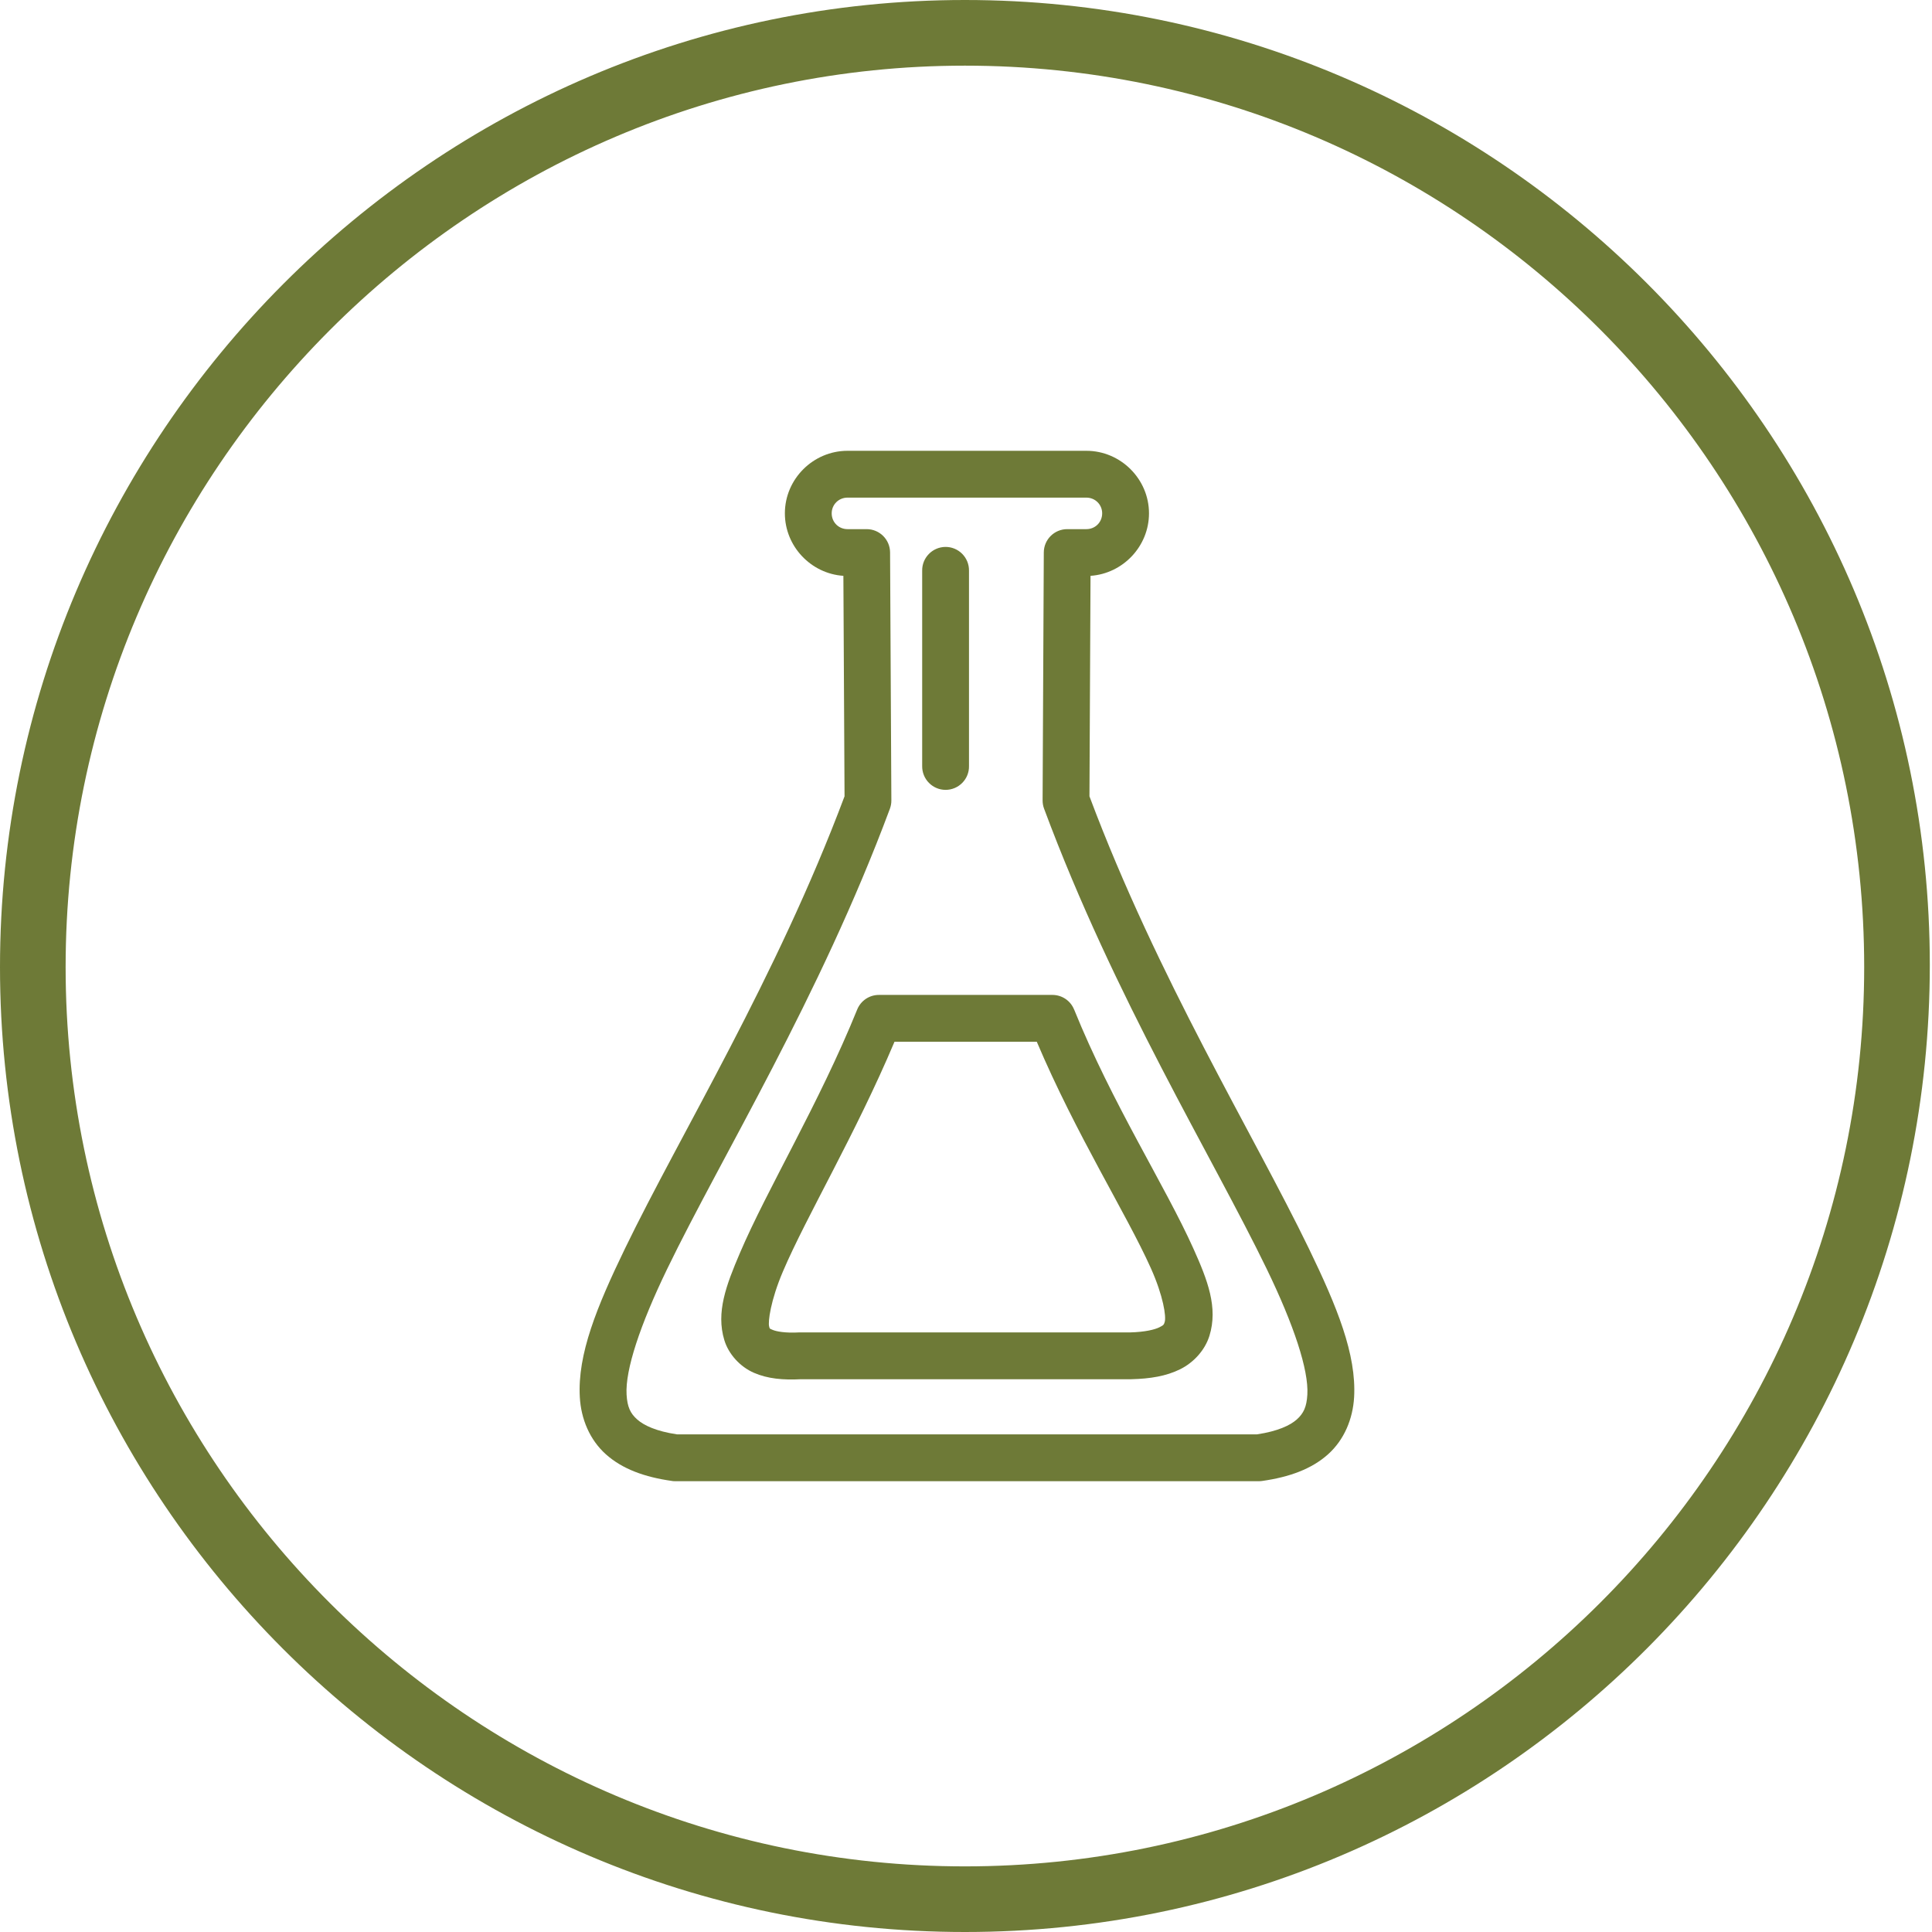 <svg width="60" height="60" viewBox="0 0 60 60" fill="none" xmlns="http://www.w3.org/2000/svg">
<g clip-path="url(#clip0_419_183)">
<path d="M29.966 60C13.454 60 0 46.546 0 30.034C0 13.522 13.454 0 29.966 0C46.478 0 59.932 13.454 59.932 29.966C59.932 46.478 46.546 60 29.966 60ZM29.966 2.039C14.609 2.039 2.038 14.609 2.038 30.034C2.038 45.459 14.609 57.962 29.966 57.962C45.323 57.962 57.894 45.459 57.894 30.034C57.894 14.609 45.391 2.039 29.966 2.039Z" fill="#6E7A37"/>
<path fill-rule="evenodd" clip-rule="evenodd" d="M26.321 14C25.254 14 24.375 14.877 24.375 15.942C24.375 16.965 25.184 17.816 26.192 17.883L26.228 24.73C24.103 30.391 21.145 35.191 19.409 38.776C18.535 40.582 17.929 42.062 18.007 43.394C18.045 44.06 18.309 44.712 18.819 45.167C19.329 45.622 20.019 45.873 20.867 45.992V45.993C20.9 45.998 20.934 46 20.968 46H39.093C39.127 46 39.161 45.998 39.194 45.993C40.041 45.873 40.731 45.623 41.241 45.167C41.751 44.712 42.014 44.059 42.053 43.394C42.129 42.062 41.523 40.582 40.649 38.776C38.913 35.191 35.957 30.391 33.834 24.73L33.867 17.883C34.874 17.815 35.683 16.965 35.683 15.942C35.683 14.877 34.804 14 33.738 14L26.321 14ZM26.321 15.454H33.738C34.014 15.454 34.229 15.672 34.229 15.942C34.229 16.218 34.014 16.433 33.738 16.433H33.143V16.433C32.742 16.433 32.418 16.757 32.416 17.157L32.379 24.858C32.379 24.946 32.394 25.033 32.425 25.115C34.611 30.994 37.654 35.928 39.34 39.41C40.183 41.151 40.645 42.546 40.601 43.31C40.579 43.692 40.485 43.893 40.273 44.083C40.066 44.267 39.681 44.449 39.038 44.545H21.023C20.38 44.449 19.995 44.267 19.788 44.082C19.575 43.893 19.481 43.692 19.459 43.31C19.414 42.546 19.876 41.151 20.719 39.41C22.404 35.928 25.448 30.994 27.637 25.115C27.667 25.033 27.683 24.945 27.682 24.858L27.642 17.156H27.642C27.64 16.756 27.315 16.433 26.915 16.433H26.321C26.044 16.433 25.829 16.218 25.829 15.942C25.829 15.671 26.045 15.454 26.321 15.454L26.321 15.454Z" fill="#6E7A37"/>
<path fill-rule="evenodd" clip-rule="evenodd" d="M27.295 30.898C26.999 30.898 26.732 31.077 26.621 31.352C25.432 34.283 23.828 36.923 22.977 38.917C22.552 39.914 22.232 40.753 22.495 41.62C22.627 42.054 22.982 42.446 23.415 42.634C23.841 42.819 24.317 42.862 24.878 42.833H35.113L35.113 42.833C35.119 42.833 35.125 42.833 35.13 42.833C35.725 42.819 36.22 42.736 36.649 42.524C37.078 42.312 37.424 41.923 37.56 41.485C37.832 40.608 37.504 39.758 37.064 38.78C36.185 36.823 34.54 34.274 33.358 31.352L33.357 31.352C33.246 31.077 32.98 30.898 32.683 30.898L27.295 30.898ZM27.78 32.352H32.198C33.422 35.237 34.987 37.705 35.737 39.376C36.132 40.254 36.221 40.893 36.171 41.054C36.146 41.134 36.146 41.151 36.004 41.221C35.863 41.291 35.564 41.367 35.101 41.379H24.865C24.851 41.378 24.837 41.378 24.824 41.379C24.383 41.404 24.107 41.349 23.994 41.3C23.882 41.251 23.908 41.267 23.887 41.197C23.845 41.058 23.93 40.388 24.315 39.486C25.046 37.772 26.563 35.234 27.78 32.351L27.78 32.352Z" fill="#6E7A37"/>
<path fill-rule="evenodd" clip-rule="evenodd" d="M29.356 16.985C28.954 16.992 28.633 17.322 28.639 17.723V23.79C28.636 23.985 28.711 24.173 28.848 24.312C28.985 24.451 29.171 24.53 29.366 24.53C29.562 24.53 29.748 24.451 29.885 24.312C30.022 24.173 30.097 23.985 30.093 23.79V17.723C30.096 17.526 30.019 17.337 29.88 17.198C29.741 17.059 29.552 16.982 29.356 16.985L29.356 16.985Z" fill="#6E7A37"/>
</g>
<defs>
<clipPath id="clip0_419_183">
<rect width="60" height="60" fill="white"/>
</clipPath>
</defs>
</svg>
